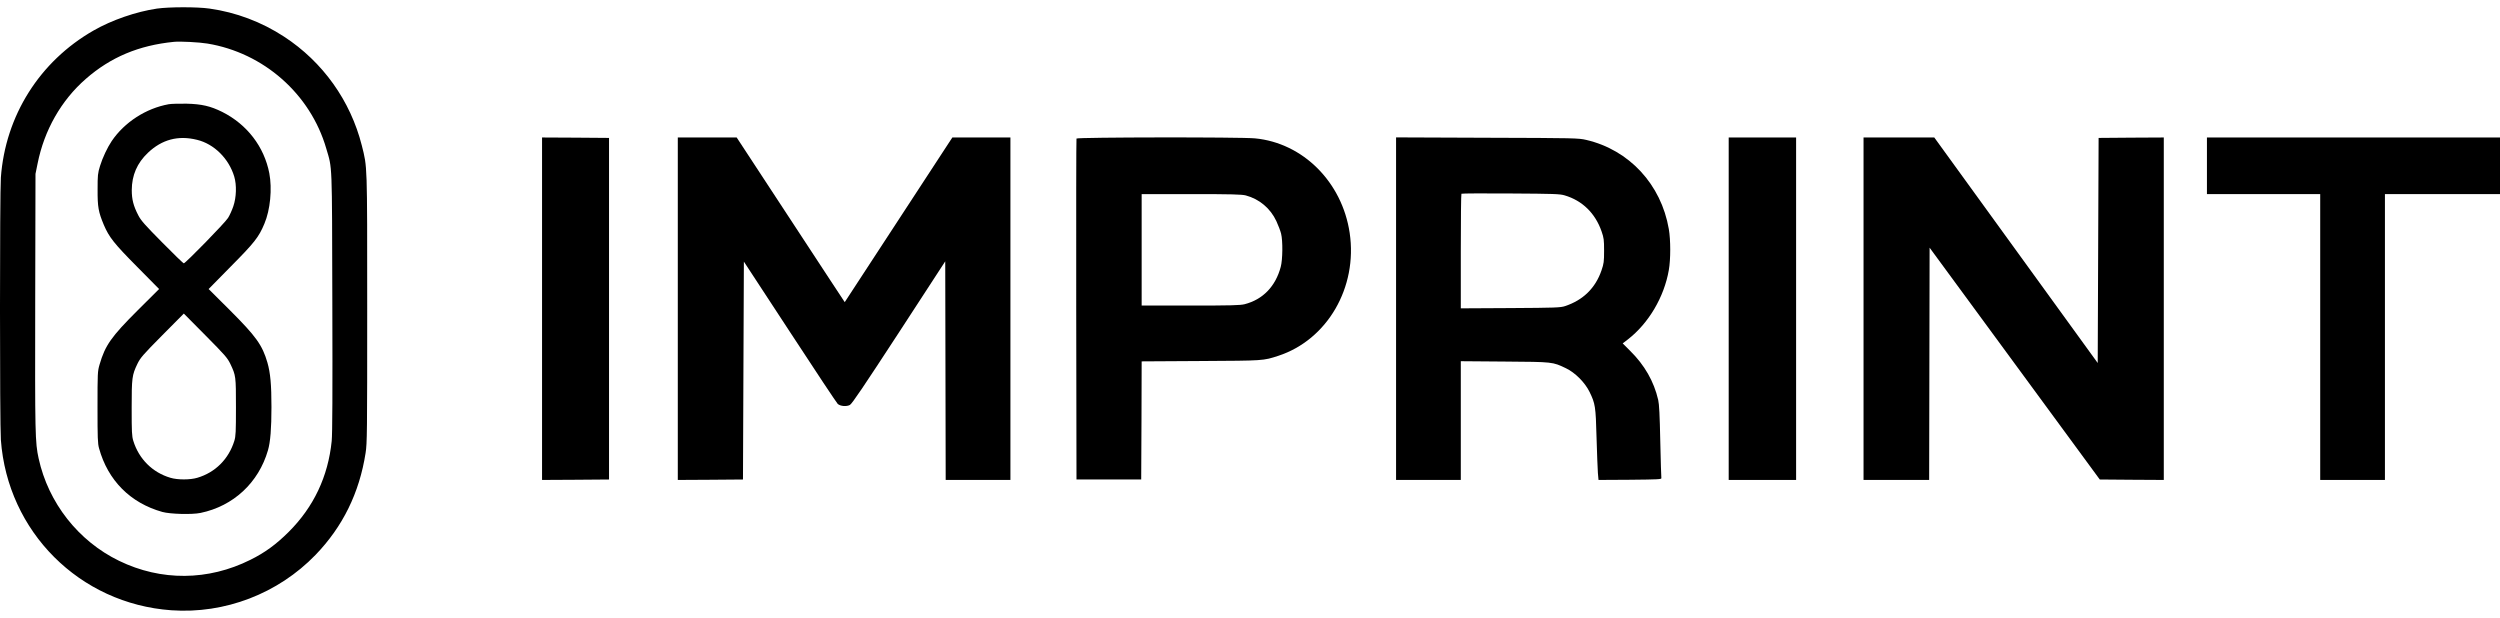 <svg width="178" height="44" viewBox="0 0 178 44" fill="none" xmlns="http://www.w3.org/2000/svg">
<path d="M11.18 0.611C9.702 0.829 7.967 1.424 6.661 2.173C2.821 4.368 0.382 8.24 0.062 12.643C-0.021 13.833 -0.021 30.127 0.062 31.317C0.536 37.858 5.663 42.984 12.198 43.451C16.013 43.72 19.796 42.267 22.465 39.509C24.404 37.5 25.588 35.093 26.03 32.252C26.139 31.567 26.145 30.837 26.145 21.98C26.145 11.51 26.158 11.952 25.761 10.358C24.954 7.171 22.983 4.406 20.224 2.608C18.618 1.558 16.794 0.874 14.918 0.611C14.029 0.483 12.057 0.49 11.18 0.611ZM14.765 3.101C18.771 3.76 22.1 6.691 23.226 10.563C23.668 12.06 23.636 11.369 23.662 21.5C23.681 28.028 23.668 30.889 23.617 31.401C23.361 33.928 22.337 36.098 20.544 37.884C19.661 38.76 18.861 39.349 17.824 39.861C14.822 41.359 11.468 41.384 8.479 39.931C5.58 38.524 3.442 35.804 2.751 32.642C2.501 31.497 2.488 30.94 2.507 21.5L2.527 12.38L2.674 11.657C3.148 9.27 4.357 7.145 6.111 5.616C7.884 4.067 9.881 3.229 12.384 2.979C12.819 2.934 14.182 3.005 14.765 3.101Z" fill="black"/>
<path d="M12.012 7.421C10.393 7.715 8.863 8.701 7.954 10.044C7.641 10.512 7.308 11.216 7.122 11.817C6.962 12.336 6.949 12.47 6.949 13.5C6.943 14.742 7.007 15.088 7.391 16.009C7.769 16.892 8.121 17.34 9.772 19.004L11.328 20.579L9.823 22.076C7.91 23.983 7.487 24.591 7.09 25.954C6.949 26.441 6.943 26.543 6.943 28.988C6.943 31.196 6.956 31.567 7.052 31.919C7.686 34.21 9.279 35.81 11.558 36.45C12.115 36.604 13.664 36.648 14.278 36.52C16.621 36.034 18.413 34.364 19.079 32.06C19.252 31.471 19.328 30.505 19.328 28.982C19.328 27.401 19.252 26.55 19.04 25.814C18.675 24.566 18.24 23.958 16.358 22.076L14.854 20.579L16.435 18.972C18.112 17.283 18.426 16.886 18.823 15.932C19.245 14.94 19.386 13.443 19.175 12.336C18.81 10.448 17.594 8.861 15.827 7.971C14.989 7.555 14.368 7.408 13.28 7.382C12.755 7.376 12.179 7.389 12.012 7.421ZM14.029 9.955C15.245 10.249 16.294 11.292 16.678 12.572C16.858 13.174 16.832 14.044 16.614 14.684C16.518 14.966 16.352 15.337 16.237 15.516C16.026 15.862 13.203 18.748 13.088 18.748C13.043 18.748 12.352 18.076 11.545 17.257C10.316 16.015 10.035 15.702 9.843 15.324C9.503 14.665 9.382 14.204 9.382 13.532C9.388 12.476 9.759 11.612 10.534 10.877C11.532 9.929 12.691 9.622 14.029 9.955ZM16.403 25.916C16.794 26.742 16.8 26.78 16.8 28.988C16.8 30.761 16.787 31.049 16.685 31.388C16.282 32.687 15.328 33.641 14.048 34.018C13.536 34.172 12.64 34.172 12.134 34.018C10.854 33.641 9.887 32.674 9.491 31.388C9.388 31.049 9.375 30.767 9.375 29.052C9.375 26.882 9.401 26.71 9.779 25.916C9.99 25.481 10.15 25.289 11.545 23.881L13.088 22.326L14.63 23.881C16.038 25.302 16.192 25.481 16.403 25.916Z" fill="black"/>
<path d="M38.594 34.172L40.982 34.159L43.363 34.14V9.82L40.982 9.801L38.594 9.789V34.172Z" fill="black"/>
<path d="M48.259 34.172L50.583 34.159L52.9 34.14L52.964 18.627L56.247 23.638C58.046 26.396 59.582 28.7 59.646 28.758C59.831 28.924 60.267 28.962 60.51 28.834C60.664 28.751 61.47 27.554 64.005 23.67L67.301 18.607L67.333 34.172H71.942V9.789H67.807L60.145 21.513L59.095 19.919C58.526 19.049 56.791 16.412 55.255 14.064L52.452 9.789H48.259V34.172Z" fill="black"/>
<path d="M76.646 9.865C76.627 9.91 76.62 15.388 76.627 22.044L76.646 34.14H81.254L81.274 29.935L81.286 25.73L85.498 25.705C90.01 25.679 89.934 25.686 91.015 25.334C94.504 24.194 96.674 20.457 96.097 16.585C95.56 12.963 92.769 10.179 89.364 9.852C88.295 9.75 76.684 9.769 76.646 9.865ZM88.705 13.916C89.665 14.172 90.459 14.838 90.881 15.753C91.015 16.047 91.169 16.444 91.214 16.636C91.342 17.148 91.329 18.486 91.188 19.004C90.817 20.393 89.915 21.327 88.615 21.66C88.302 21.737 87.662 21.756 84.762 21.756H81.286V13.82H84.826C87.681 13.82 88.423 13.84 88.705 13.916Z" fill="black"/>
<path d="M99.4 34.172H104.009V25.718L107.132 25.743C110.589 25.769 110.537 25.762 111.491 26.217C112.15 26.53 112.848 27.234 113.174 27.9C113.584 28.738 113.616 28.937 113.674 31.164C113.706 32.271 113.75 33.404 113.77 33.679L113.814 34.172L116.067 34.159C118.026 34.14 118.314 34.127 118.289 34.044C118.276 33.992 118.244 32.809 118.212 31.42C118.173 29.545 118.135 28.783 118.064 28.476C117.757 27.151 117.098 25.999 116.061 24.975L115.536 24.45L115.901 24.169C117.38 23.023 118.487 21.154 118.82 19.228C118.954 18.473 118.954 17.084 118.82 16.31C118.276 13.129 115.997 10.672 112.938 9.961C112.381 9.833 112.176 9.827 105.884 9.808L99.4 9.782V34.172ZM111.401 13.91C112.662 14.281 113.584 15.184 114.032 16.476C114.192 16.937 114.211 17.072 114.211 17.852C114.211 18.633 114.192 18.767 114.026 19.254C113.597 20.508 112.714 21.372 111.433 21.794C111.113 21.903 110.749 21.916 107.548 21.935L104.009 21.954V17.897C104.009 15.67 104.028 13.82 104.054 13.795C104.079 13.769 105.66 13.763 107.561 13.776C110.64 13.795 111.062 13.808 111.401 13.91Z" fill="black"/>
<path d="M123.083 34.172H127.883V9.789H123.083V34.172Z" fill="black"/>
<path d="M132.684 34.172H137.356L137.388 17.635L149.504 34.14L151.783 34.159L154.062 34.172V9.789L151.745 9.801L149.421 9.82L149.357 25.846L137.721 9.789H132.684V34.172Z" fill="black"/>
<path d="M157.134 13.82H165.199V34.172H169.807V13.82H178V9.789H157.134V13.82Z" fill="black"/>
</svg>
